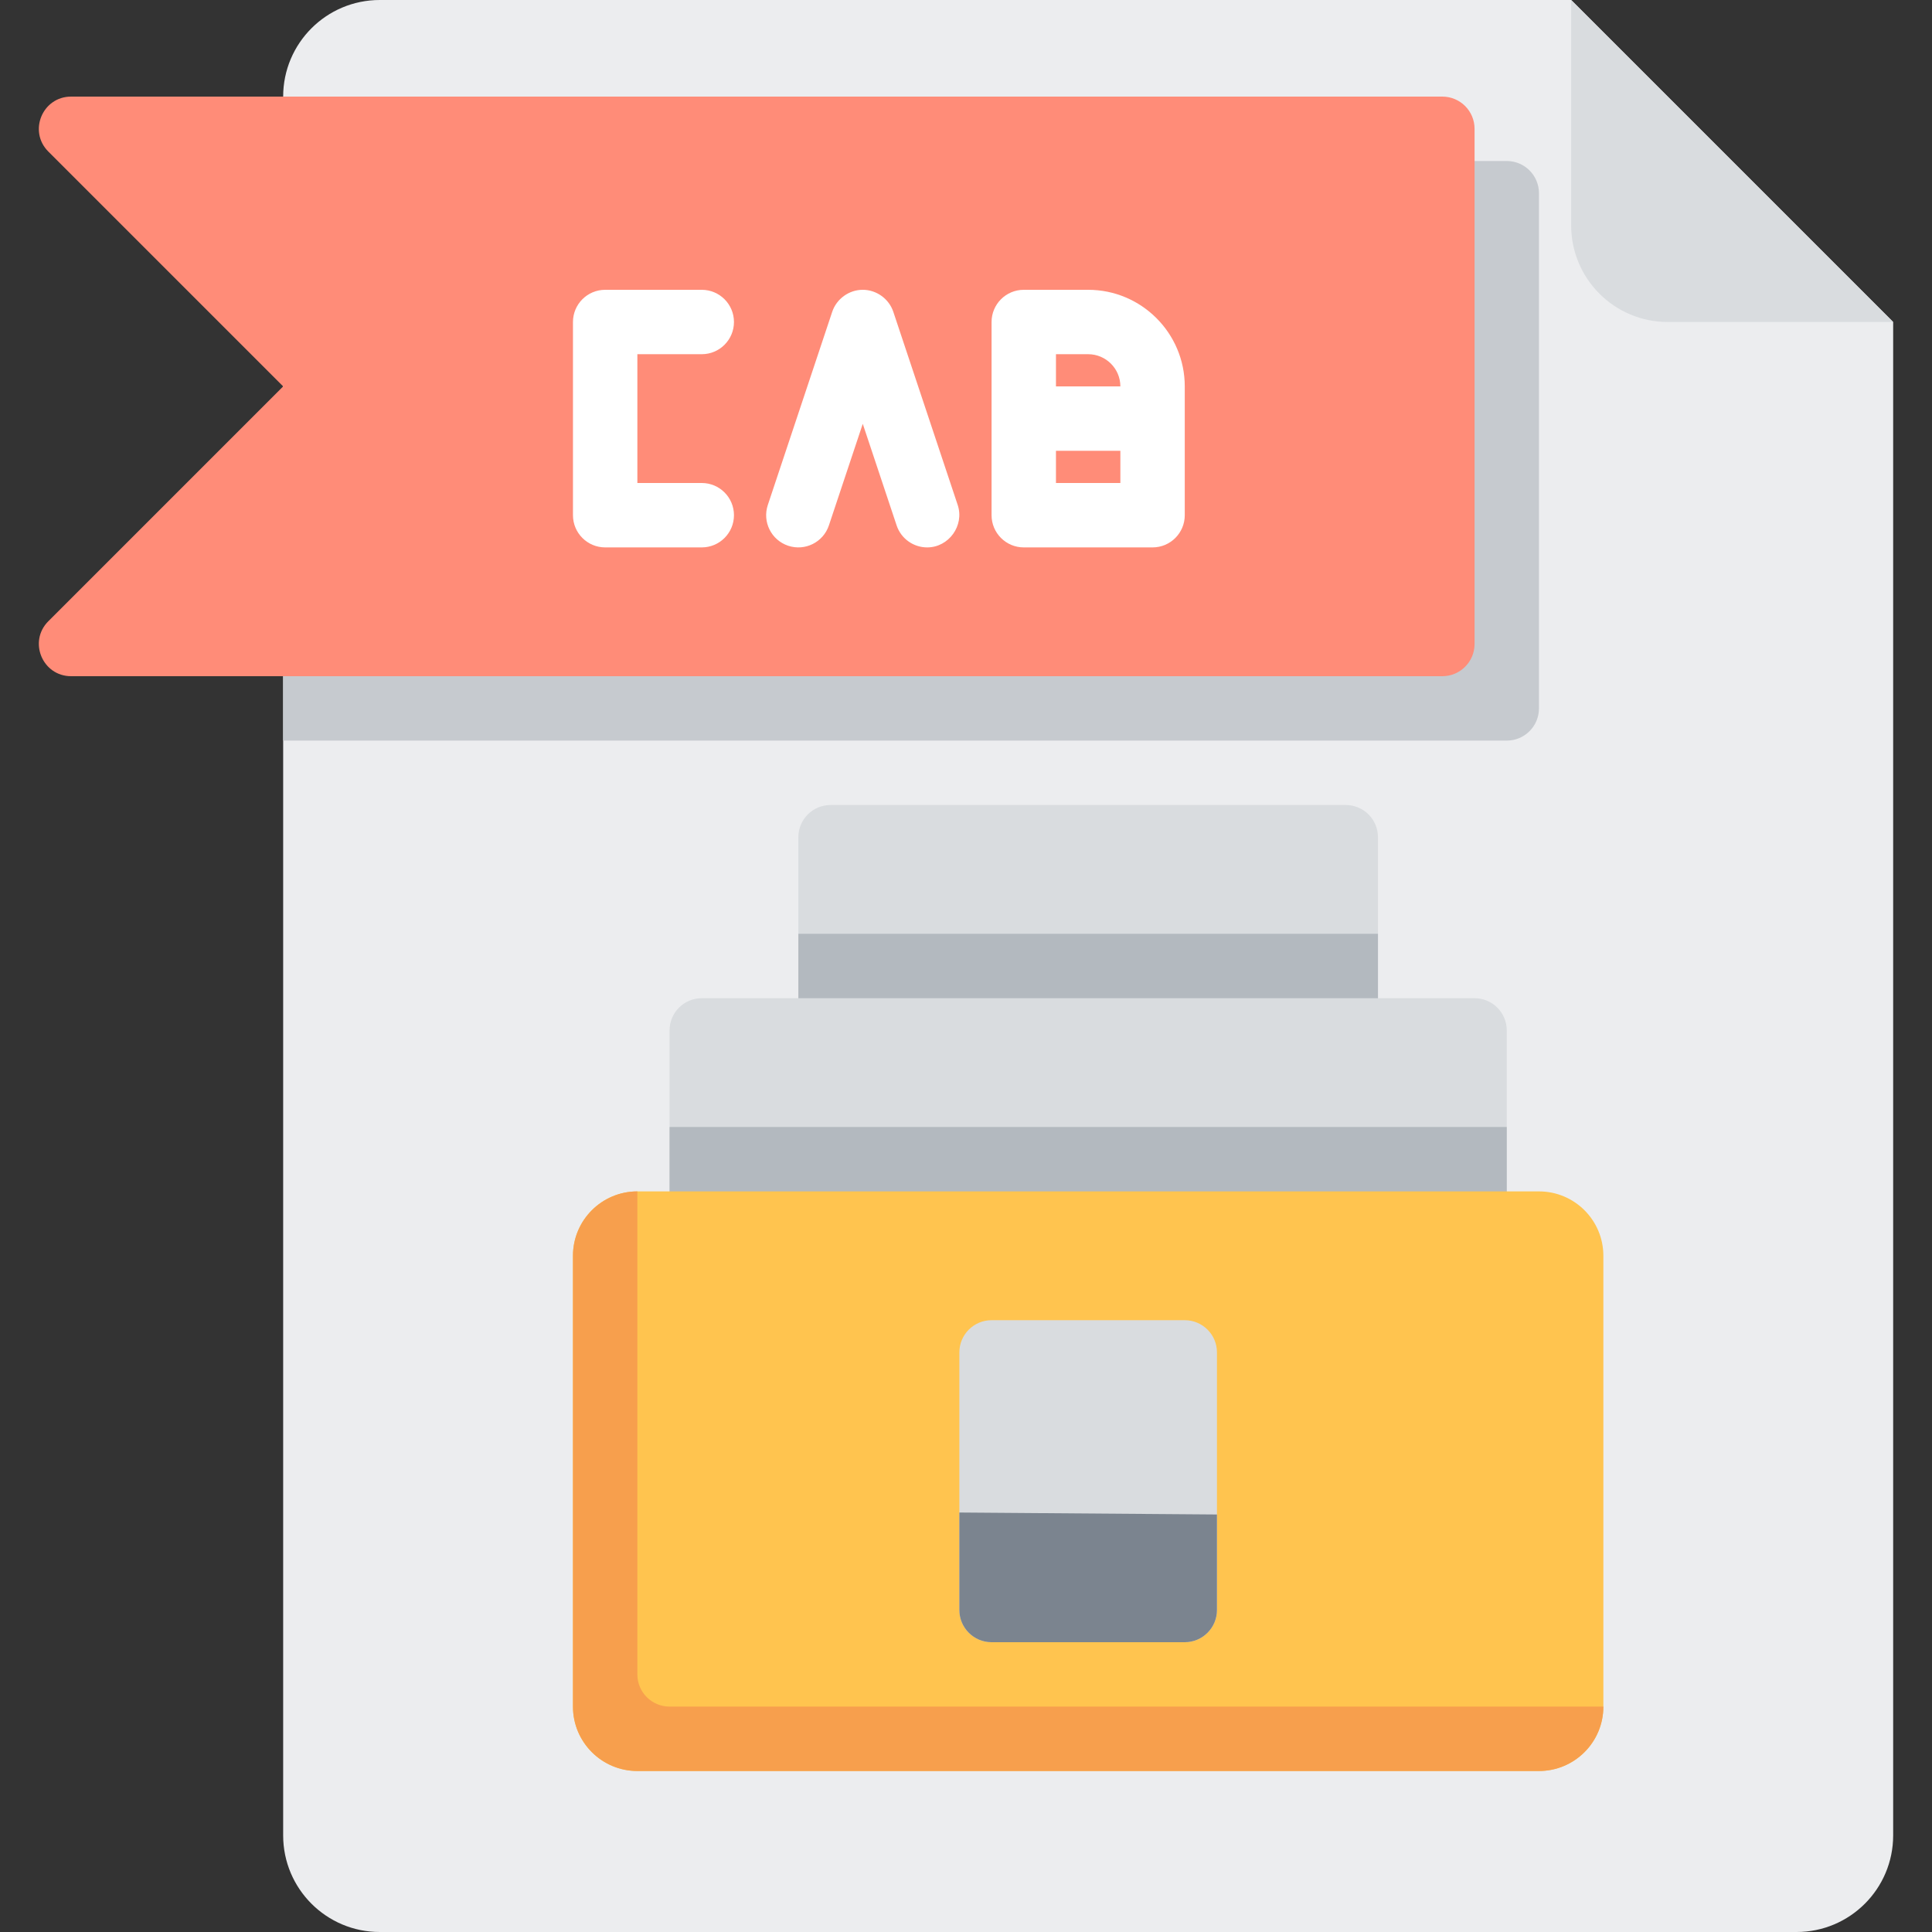 <?xml version="1.0" encoding="iso-8859-1"?>
<!-- Uploaded to: SVG Repo, www.svgrepo.com, Generator: SVG Repo Mixer Tools -->
<svg version="1.1" id="Layer_1" xmlns="http://www.w3.org/2000/svg" xmlns:xlink="http://www.w3.org/1999/xlink" 
	 viewBox="0 0 512 512" xml:space="preserve">
<rect x="0" y="0" width="512" height="512" fill="#333333" stroke="none"/>
<path style="fill:#ECEDEF;" d="M100.641,0c-14.139,0-25.6,11.461-25.6,25.6v460.8c0,14.139,11.461,25.6,25.6,25.6h375.467
	c14.139,0,25.6-11.461,25.6-25.6V85.333L416.375,0H100.641z"/>
<path style="fill:#D9DCDF;" d="M441.975,85.333h59.733L416.375,0v59.733C416.375,73.872,427.836,85.333,441.975,85.333z"/>
<path style="fill:#C6CACF;" d="M399.308,42.667H75.041v153.6h324.267c4.713,0,8.533-3.821,8.533-8.533V51.2
	C407.841,46.487,404.02,42.667,399.308,42.667z"/>
<path style="fill:#FF8C78;" d="M382.241,179.2H18.843c-7.602,0-11.41-9.191-6.034-14.567L75.041,102.4L12.809,40.167
	C7.433,34.791,11.241,25.6,18.843,25.6h363.398c4.713,0,8.533,3.821,8.533,8.533v136.533
	C390.775,175.379,386.954,179.2,382.241,179.2z"/>
<g>
	<path style="fill:#FFFFFF;" d="M185.975,145.067h-25.6c-4.713,0-8.533-3.821-8.533-8.533v-51.2c0-4.713,3.821-8.533,8.533-8.533
		h25.6c4.713,0,8.533,3.821,8.533,8.533s-3.821,8.533-8.533,8.533h-17.067V128h17.067c4.713,0,8.533,3.821,8.533,8.533
		S190.688,145.067,185.975,145.067z"/>
	<path style="fill:#FFFFFF;" d="M245.707,145.069c-3.573,0.001-6.902-2.261-8.094-5.837l-8.972-26.914l-8.972,26.914
		c-1.49,4.469-6.322,6.885-10.794,5.397c-4.47-1.49-6.887-6.323-5.397-10.795l17.067-51.2c1.149-3.445,4.464-5.835,8.095-5.835
		c3.632,0,6.947,2.389,8.095,5.835l17.067,51.2C255.614,139.268,251.45,145.069,245.707,145.069z"/>
	<path style="fill:#FFFFFF;" d="M305.441,145.067h-34.133c-4.713,0-8.533-3.821-8.533-8.533v-51.2c0-4.713,3.821-8.533,8.533-8.533
		h17.067c14.115,0,25.6,11.485,25.6,25.6v34.133C313.975,141.246,310.154,145.067,305.441,145.067z M279.841,128h17.067v-8.533
		h-17.067V128z M279.841,102.4h17.067c0-4.705-3.828-8.533-8.533-8.533h-8.533V102.4z"/>
</g>
<path style="fill:#D9DCDF;" d="M365.175,281.6h-153.6v-59.733c0-4.713,3.821-8.533,8.533-8.533h136.533
	c4.713,0,8.533,3.821,8.533,8.533V281.6z"/>
<rect x="211.573" y="247.467" style="fill:#B3B9BF;" width="153.6" height="34.133"/>
<path style="fill:#D9DCDF;" d="M399.308,332.8H177.441v-59.733c0-4.713,3.821-8.533,8.533-8.533h204.8
	c4.713,0,8.533,3.821,8.533,8.533V332.8z"/>
<rect x="177.44" y="298.667" style="fill:#B3B9BF;" width="221.867" height="34.133"/>
<path style="fill:#FFC44F;" d="M407.841,469.333H168.908c-9.426,0-17.067-7.641-17.067-17.067V332.8
	c0-9.426,7.641-17.067,17.067-17.067h238.933c9.426,0,17.067,7.641,17.067,17.067v119.467
	C424.908,461.693,417.267,469.333,407.841,469.333z"/>
<path style="fill:#F79F4D;" d="M168.908,443.733v-128c-9.426,0-17.067,7.642-17.067,17.067v119.467
	c0,9.425,7.641,17.067,17.067,17.067h238.933c9.426,0,17.067-7.642,17.067-17.067H177.441
	C172.729,452.267,168.908,448.446,168.908,443.733z"/>
<path style="fill:#D9DCDF;" d="M313.975,435.2h-51.2c-4.713,0-8.533-3.821-8.533-8.533V358.4c0-4.713,3.821-8.533,8.533-8.533h51.2
	c4.713,0,8.533,3.821,8.533,8.533v68.267C322.508,431.379,318.687,435.2,313.975,435.2z"/>
<path style="fill:#7B848F;" d="M254.241,400.832v25.835c0,4.713,3.821,8.533,8.533,8.533h51.2c4.713,0,8.533-3.821,8.533-8.533
	v-25.312L254.241,400.832z"/>
</svg>